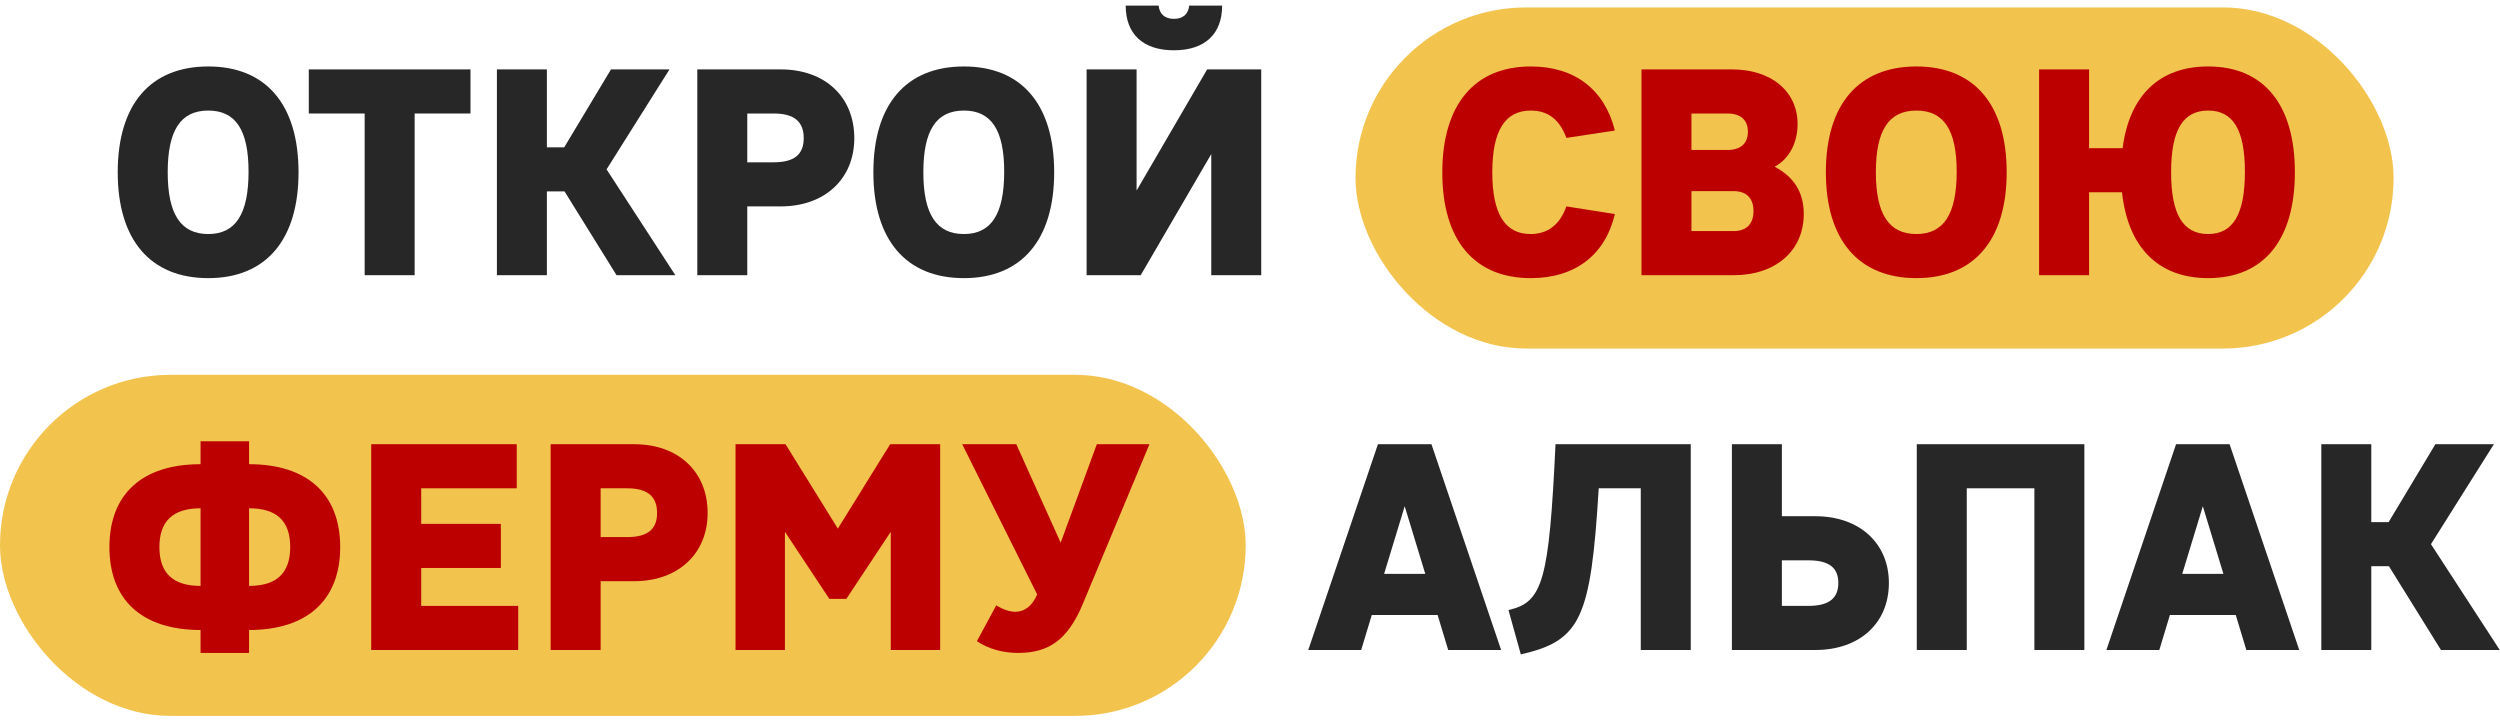 <?xml version="1.0" encoding="UTF-8"?> <svg xmlns="http://www.w3.org/2000/svg" width="336" height="97" viewBox="0 0 336 97" fill="none"><rect y="50.377" width="167.42" height="45.841" rx="22.921" fill="#F2C34D"></rect><path d="M26.955 62.388V59.306H33.474V62.388C41.298 62.388 45.723 66.418 45.723 73.53C45.723 80.642 41.298 84.672 33.474 84.672V87.754H26.955V84.672C19.092 84.672 14.706 80.642 14.706 73.53C14.706 66.418 19.092 62.388 26.955 62.388ZM21.423 73.53C21.423 77.007 23.241 78.746 26.955 78.746V68.314C23.241 68.314 21.423 70.053 21.423 73.53ZM33.474 68.314V78.746C37.188 78.746 39.006 77.007 39.006 73.53C39.006 70.013 37.188 68.314 33.474 68.314Z" fill="#BC0000"></path><path d="M69.647 81.432V87.359H49.89V59.701H69.449V65.627H56.608V70.409H67.315V76.335H56.608V81.432H69.647Z" fill="#BC0000"></path><path d="M80.724 78.113V87.359H74.007V59.701H85.228C91.155 59.701 95.106 63.375 95.106 68.947C95.106 74.439 91.115 78.113 85.228 78.113H80.724ZM88.31 68.947C88.31 66.694 87.006 65.627 84.28 65.627H80.724V72.186H84.28C87.006 72.186 88.31 71.159 88.31 68.947Z" fill="#BC0000"></path><path d="M113.752 80.484H111.461L105.494 71.475V87.359H98.856V59.701H105.573L112.606 71.041L119.64 59.701H126.357V87.359H119.719V71.475L113.752 80.484Z" fill="#BC0000"></path><path d="M142.554 72.937L147.414 59.701H154.487L145.518 81.195C143.502 86.016 140.934 87.754 136.825 87.754C134.691 87.754 132.755 87.162 131.293 86.174L133.901 81.353C134.77 81.906 135.679 82.223 136.469 82.223C137.734 82.223 138.761 81.393 139.393 79.891L129.318 59.701H136.588L142.554 72.937Z" fill="#BC0000"></path><path d="M194.638 87.359L193.216 82.657H184.365L182.943 87.359H175.831L185.195 59.701H192.386L201.751 87.359H194.638ZM186.025 77.126H191.556L188.791 68.038L186.025 77.126Z" fill="#272727"></path><path d="M204.398 87.952L202.739 81.986C207.362 80.958 208.192 78.074 209.061 59.701H227.237V87.359H220.519V65.627H214.869C213.802 83.171 212.459 86.095 204.398 87.952Z" fill="#272727"></path><path d="M232.767 59.701H239.484V69.381H243.988C249.875 69.381 253.866 72.977 253.866 78.35C253.866 83.764 249.915 87.359 243.988 87.359H232.767V59.701ZM247.07 78.35C247.07 76.256 245.766 75.308 243.04 75.308H239.484V81.432H243.04C245.766 81.432 247.07 80.445 247.07 78.35Z" fill="#272727"></path><path d="M264.333 65.627V87.359H257.616V59.701H280.138V87.359H273.421V65.627H264.333Z" fill="#272727"></path><path d="M301.908 87.359L300.485 82.657H291.635L290.212 87.359H283.1L292.464 59.701H299.656L309.02 87.359H301.908ZM293.294 77.126H298.826L296.06 68.038L293.294 77.126Z" fill="#272727"></path><path d="M311.984 87.359V59.701H318.701V70.171H321.032L327.315 59.701H335.178L326.722 73.135L335.968 87.359H328.065L321.072 76.098H318.701V87.359H311.984Z" fill="#272727"></path><path d="M27.992 8.933C35.737 8.933 40.123 14.03 40.123 23.157C40.123 32.245 35.737 37.381 27.992 37.381C20.208 37.381 15.822 32.245 15.822 23.157C15.822 14.03 20.208 8.933 27.992 8.933ZM27.992 14.859C24.278 14.859 22.54 17.507 22.54 23.157C22.54 28.768 24.278 31.454 27.992 31.454C31.667 31.454 33.405 28.768 33.405 23.078C33.405 17.467 31.667 14.859 27.992 14.859Z" fill="#272727"></path><path d="M55.727 15.255V36.986H49.01V15.255H41.502V9.328H63.234V15.255H55.727Z" fill="#272727"></path><path d="M66.784 36.986V9.328H73.501V19.798H75.832L82.115 9.328H89.978L81.522 22.762L90.768 36.986H82.865L75.872 25.725H73.501V36.986H66.784Z" fill="#272727"></path><path d="M100.434 27.74V36.986H93.717V9.328H104.938C110.865 9.328 114.817 13.002 114.817 18.573C114.817 24.066 110.826 27.74 104.938 27.74H100.434ZM108.02 18.573C108.02 16.321 106.717 15.255 103.99 15.255H100.434V21.814H103.99C106.717 21.814 108.02 20.786 108.02 18.573Z" fill="#272727"></path><path d="M129.551 8.933C137.295 8.933 141.681 14.03 141.681 23.157C141.681 32.245 137.295 37.381 129.551 37.381C121.767 37.381 117.381 32.245 117.381 23.157C117.381 14.03 121.767 8.933 129.551 8.933ZM129.551 14.859C125.837 14.859 124.098 17.507 124.098 23.157C124.098 28.768 125.837 31.454 129.551 31.454C133.225 31.454 134.964 28.768 134.964 23.078C134.964 17.467 133.225 14.859 129.551 14.859Z" fill="#272727"></path><path d="M157.775 6.759C153.626 6.759 151.295 4.586 151.295 0.754H155.72C155.839 1.899 156.55 2.532 157.775 2.532C159 2.532 159.711 1.899 159.83 0.754H164.255C164.255 4.586 161.924 6.759 157.775 6.759ZM152.757 9.328V25.607L162.24 9.328H169.51V36.986H162.793V20.707L153.31 36.986H146.04V9.328H152.757Z" fill="#272727"></path><rect x="182.183" y="1" width="139.516" height="45.841" rx="22.921" fill="#F2C34D"></rect><path d="M205.74 14.859C202.263 14.859 200.564 17.586 200.564 23.157C200.564 28.728 202.263 31.454 205.7 31.454C208.031 31.454 209.651 30.19 210.521 27.74L217.04 28.768C215.736 34.299 211.666 37.381 205.74 37.381C198.114 37.381 193.846 32.245 193.846 23.196C193.846 14.069 198.153 8.933 205.74 8.933C211.627 8.933 215.657 12.014 217.04 17.546L210.521 18.534C209.612 16.084 208.071 14.859 205.74 14.859Z" fill="#BC0000"></path><path d="M233.021 36.986H220.614V9.328H232.784C238.039 9.328 241.595 12.252 241.595 16.677C241.595 19.206 240.449 21.379 238.513 22.406C241.121 23.789 242.425 25.844 242.425 28.768C242.425 33.707 238.632 36.986 233.021 36.986ZM234.918 17.704C234.918 16.124 233.93 15.255 232.191 15.255H227.331V20.154H232.191C233.93 20.154 234.918 19.285 234.918 17.704ZM235.669 28.372C235.669 26.634 234.72 25.686 232.982 25.686H227.331V31.059H232.982C234.72 31.059 235.669 30.111 235.669 28.372Z" fill="#BC0000"></path><path d="M257.567 8.933C265.312 8.933 269.697 14.03 269.697 23.157C269.697 32.245 265.312 37.381 257.567 37.381C249.783 37.381 245.397 32.245 245.397 23.157C245.397 14.03 249.783 8.933 257.567 8.933ZM257.567 14.859C253.853 14.859 252.115 17.507 252.115 23.157C252.115 28.768 253.853 31.454 257.567 31.454C261.242 31.454 262.98 28.768 262.98 23.078C262.98 17.467 261.242 14.859 257.567 14.859Z" fill="#BC0000"></path><path d="M280.773 25.844V36.986H274.056V9.328H280.773V19.917H285.278C286.186 12.844 290.217 8.933 296.776 8.933C304.243 8.933 308.432 14.03 308.432 23.157C308.432 32.245 304.243 37.381 296.776 37.381C290.059 37.381 285.989 33.233 285.199 25.844H280.773ZM296.776 14.859C293.378 14.859 291.797 17.507 291.797 23.157C291.797 28.768 293.378 31.454 296.776 31.454C300.134 31.454 301.715 28.768 301.715 23.078C301.715 17.467 300.134 14.859 296.776 14.859Z" fill="#BC0000"></path></svg> 